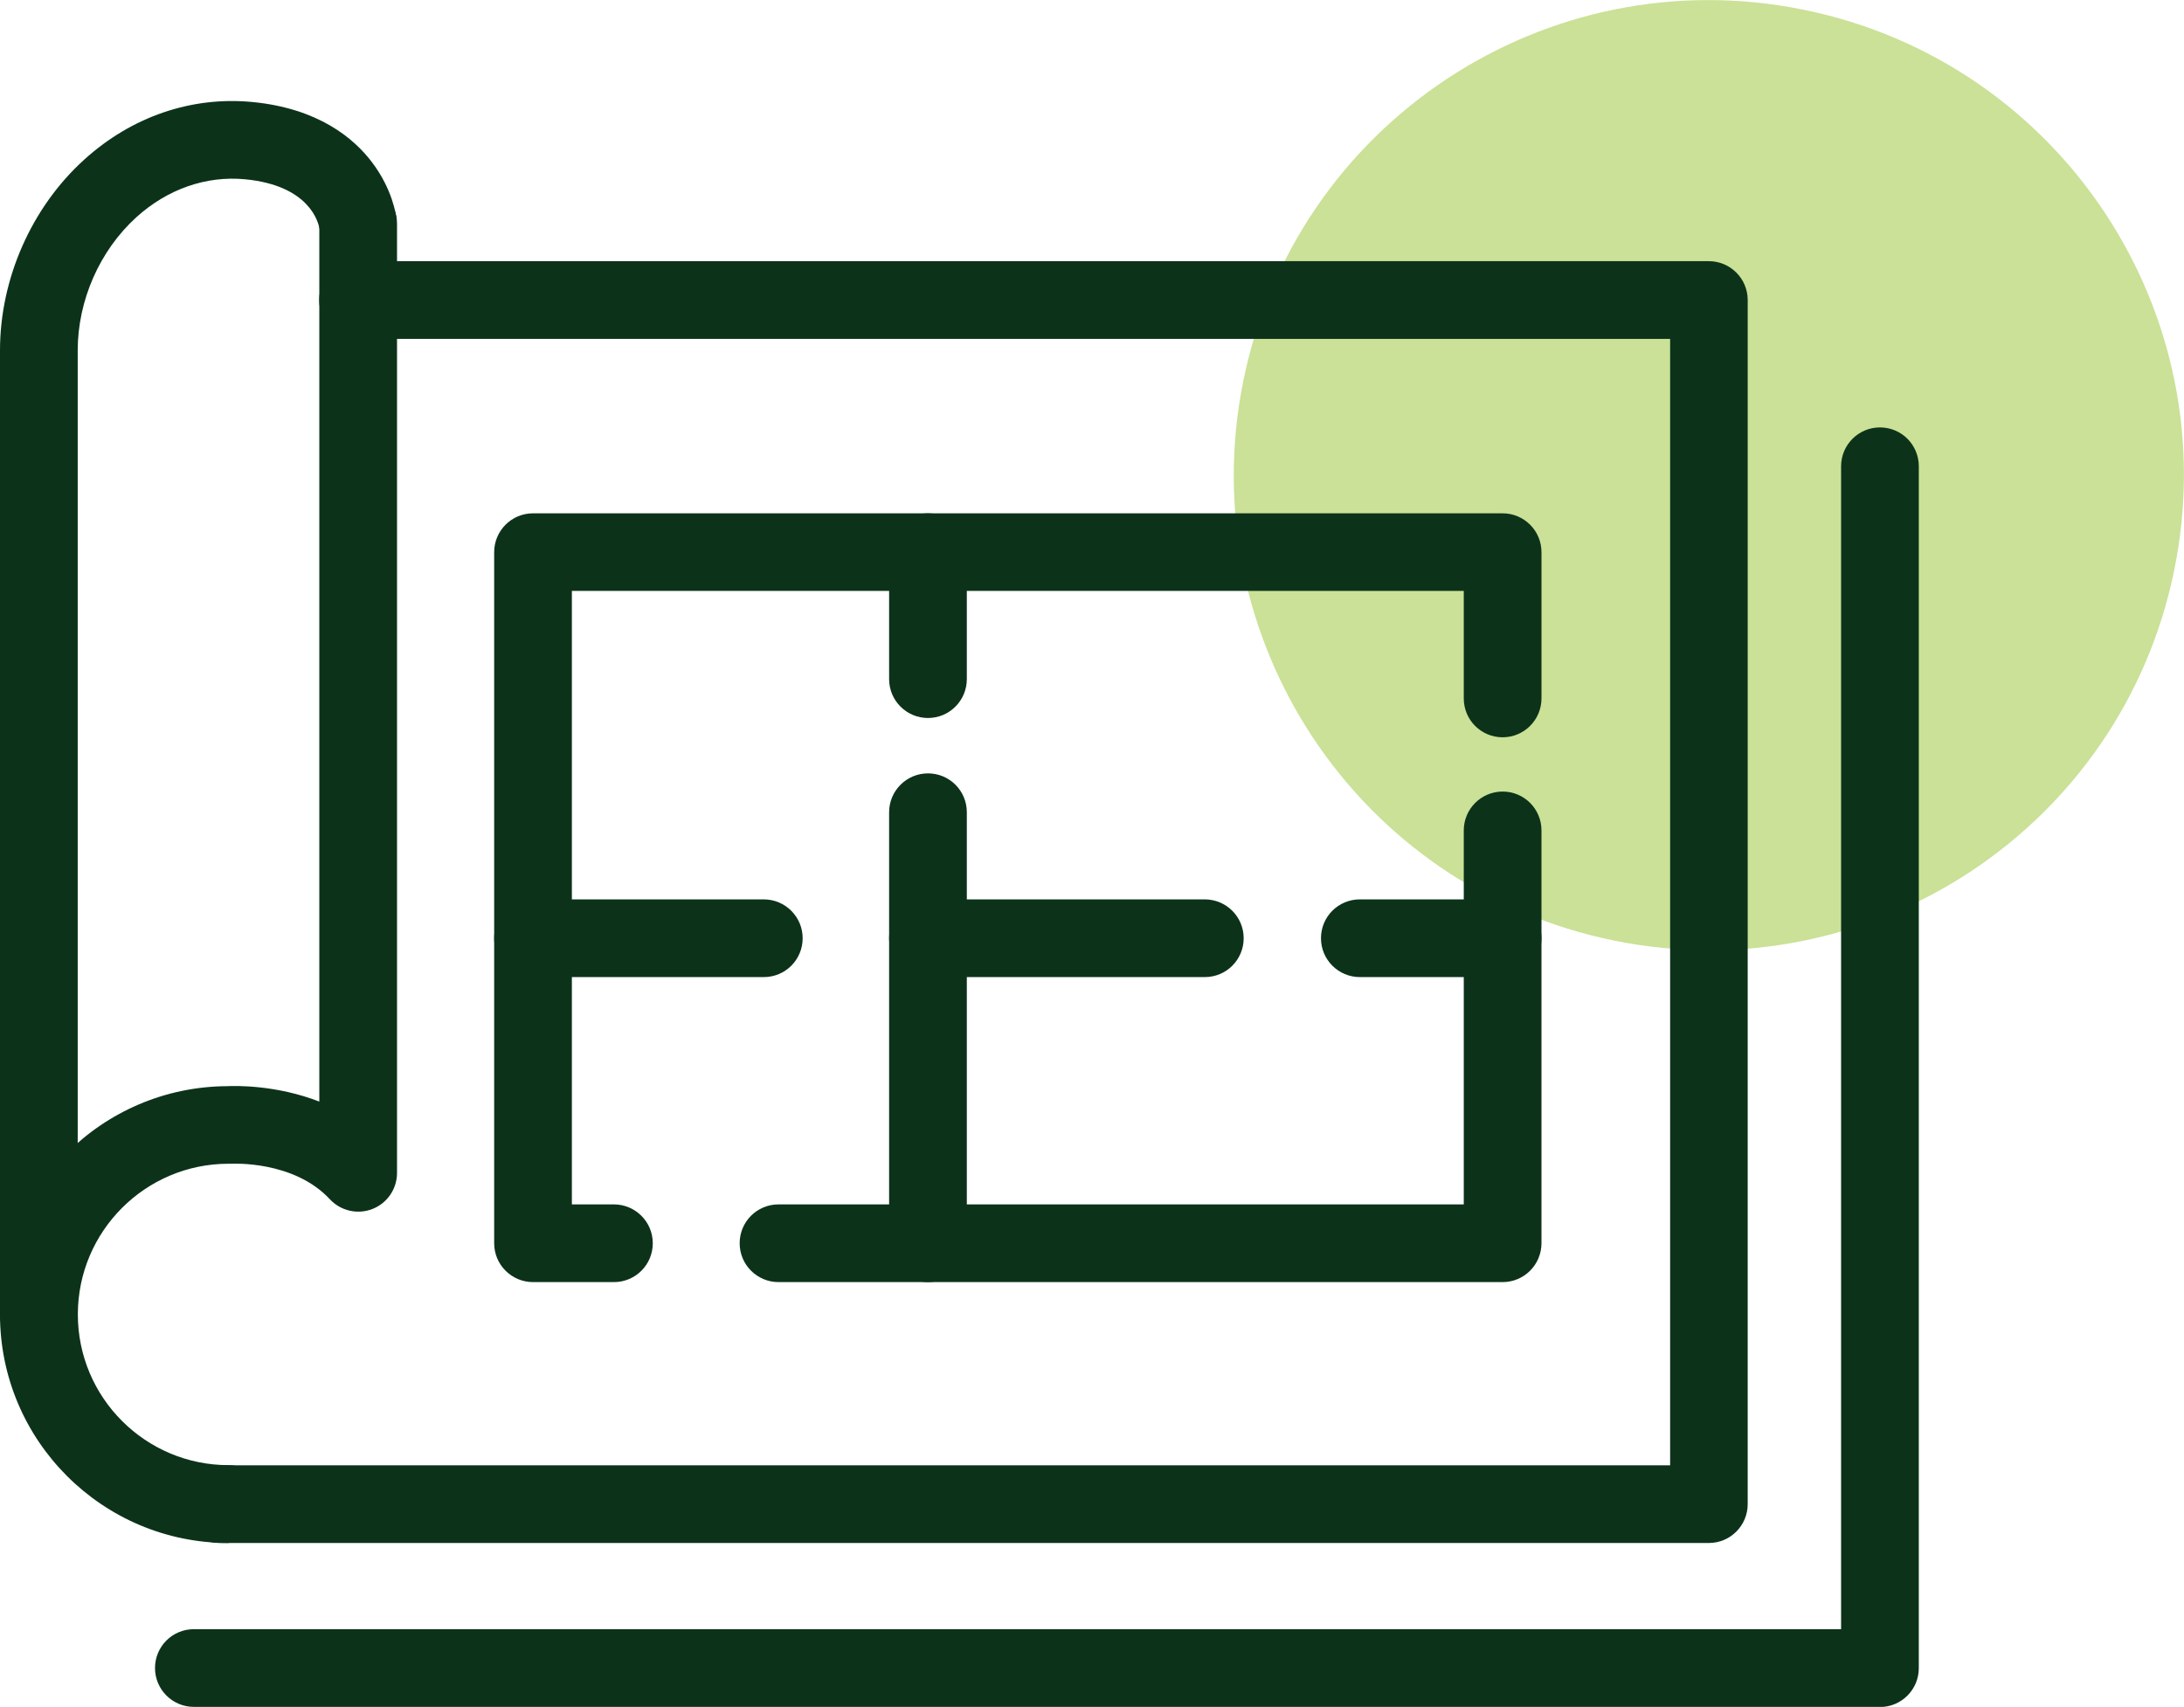 <?xml version="1.0" encoding="UTF-8"?> <svg xmlns="http://www.w3.org/2000/svg" id="Layer_2" viewBox="0 0 157.38 123"><defs><style> .cls-1 { fill: #0c331a; } .cls-2 { fill: #cae197; } </style></defs><g id="Layer_1-2" data-name="Layer_1"><g><path class="cls-2" d="M116.32,67.78c18.53,3.77,36.6-8.19,40.36-26.72,3.77-18.53-8.19-36.6-26.72-40.36-18.52-3.77-36.6,8.19-40.36,26.72-3.77,18.52,8.19,36.6,26.72,40.36"></path><path class="cls-1" d="M135.47,123H13.97c-1.54,0-2.8-1.25-2.8-2.8s1.25-2.8,2.8-2.8h118.7V33.6c0-1.54,1.25-2.8,2.8-2.8s2.8,1.25,2.8,2.8v86.61c0,1.54-1.25,2.8-2.8,2.8Z"></path><path class="cls-1" d="M123.15,111.19H15.8c-1.54,0-2.8-1.25-2.8-2.8s1.25-2.8,2.8-2.8h104.55V24.42H25.8c-1.54,0-2.8-1.25-2.8-2.8s1.25-2.8,2.8-2.8h97.34c1.54,0,2.8,1.25,2.8,2.8v86.77c0,1.54-1.25,2.8-2.8,2.8Z"></path><path class="cls-1" d="M44.23,92.39h-5.82c-1.54,0-2.8-1.25-2.8-2.8v-49.8c0-1.54,1.25-2.8,2.8-2.8h69.87c1.54,0,2.8,1.25,2.8,2.8v10.54c0,1.54-1.25,2.8-2.8,2.8s-2.8-1.25-2.8-2.8v-7.75H41.21v44.21h3.03c1.54,0,2.8,1.25,2.8,2.8s-1.25,2.8-2.8,2.8Z"></path><path class="cls-1" d="M108.28,92.39h-52.18c-1.54,0-2.8-1.25-2.8-2.8s1.25-2.8,2.8-2.8h49.38v-26.95c0-1.54,1.25-2.8,2.8-2.8s2.8,1.25,2.8,2.8v29.75c0,1.54-1.25,2.8-2.8,2.8Z"></path><path class="cls-1" d="M66.87,92.39c-1.54,0-2.8-1.25-2.8-2.8v-31.06c0-1.54,1.25-2.8,2.8-2.8s2.8,1.25,2.8,2.8v31.06c0,1.54-1.25,2.8-2.8,2.8Z"></path><path class="cls-1" d="M108.28,70.41h-10.29c-1.54,0-2.8-1.25-2.8-2.8s1.25-2.8,2.8-2.8h10.29c1.54,0,2.8,1.25,2.8,2.8s-1.25,2.8-2.8,2.8Z"></path><path class="cls-1" d="M86.82,70.41h-19.95c-1.54,0-2.8-1.25-2.8-2.8s1.25-2.8,2.8-2.8h19.95c1.54,0,2.8,1.25,2.8,2.8s-1.25,2.8-2.8,2.8Z"></path><path class="cls-1" d="M55.04,70.41h-16.63c-1.54,0-2.8-1.25-2.8-2.8s1.25-2.8,2.8-2.8h16.63c1.54,0,2.8,1.25,2.8,2.8s-1.25,2.8-2.8,2.8Z"></path><path class="cls-1" d="M66.87,51.74c-1.54,0-2.8-1.25-2.8-2.8v-9.15c0-1.54,1.25-2.8,2.8-2.8s2.8,1.25,2.8,2.8v9.15c0,1.54-1.25,2.8-2.8,2.8Z"></path><path class="cls-1" d="M16.46,111.19c-9.07,0-16.46-7.38-16.46-16.46s7.34-16.41,16.37-16.46c.65-.03,3.54-.09,6.64,1.11V16.12c0-1.54,1.25-2.8,2.8-2.8s2.8,1.25,2.8,2.8v68.4c0,1.15-.7,2.18-1.77,2.6-1.07.42-2.29.14-3.07-.7-2.61-2.81-7.05-2.56-7.09-2.56-.07,0-.14,0-.21,0-5.99,0-10.86,4.87-10.86,10.86s4.87,10.86,10.86,10.86c1.54,0,2.8,1.25,2.8,2.8s-1.25,2.8-2.8,2.8Z"></path><path class="cls-1" d="M2.8,97.53c-1.54,0-2.8-1.25-2.8-2.8V25.25c0-5.15,2.26-10.29,6.05-13.73,3.42-3.11,7.73-4.59,12.13-4.17,4.77.46,7.33,2.62,8.64,4.36,1.45,1.92,1.72,3.75,1.76,4.1l-5.55.65v.06c-.08-.52-.75-3.16-5.37-3.6-2.81-.27-5.6.71-7.84,2.74-2.64,2.4-4.22,5.99-4.22,9.6v69.49c0,1.54-1.25,2.8-2.8,2.8Z"></path></g></g></svg> 